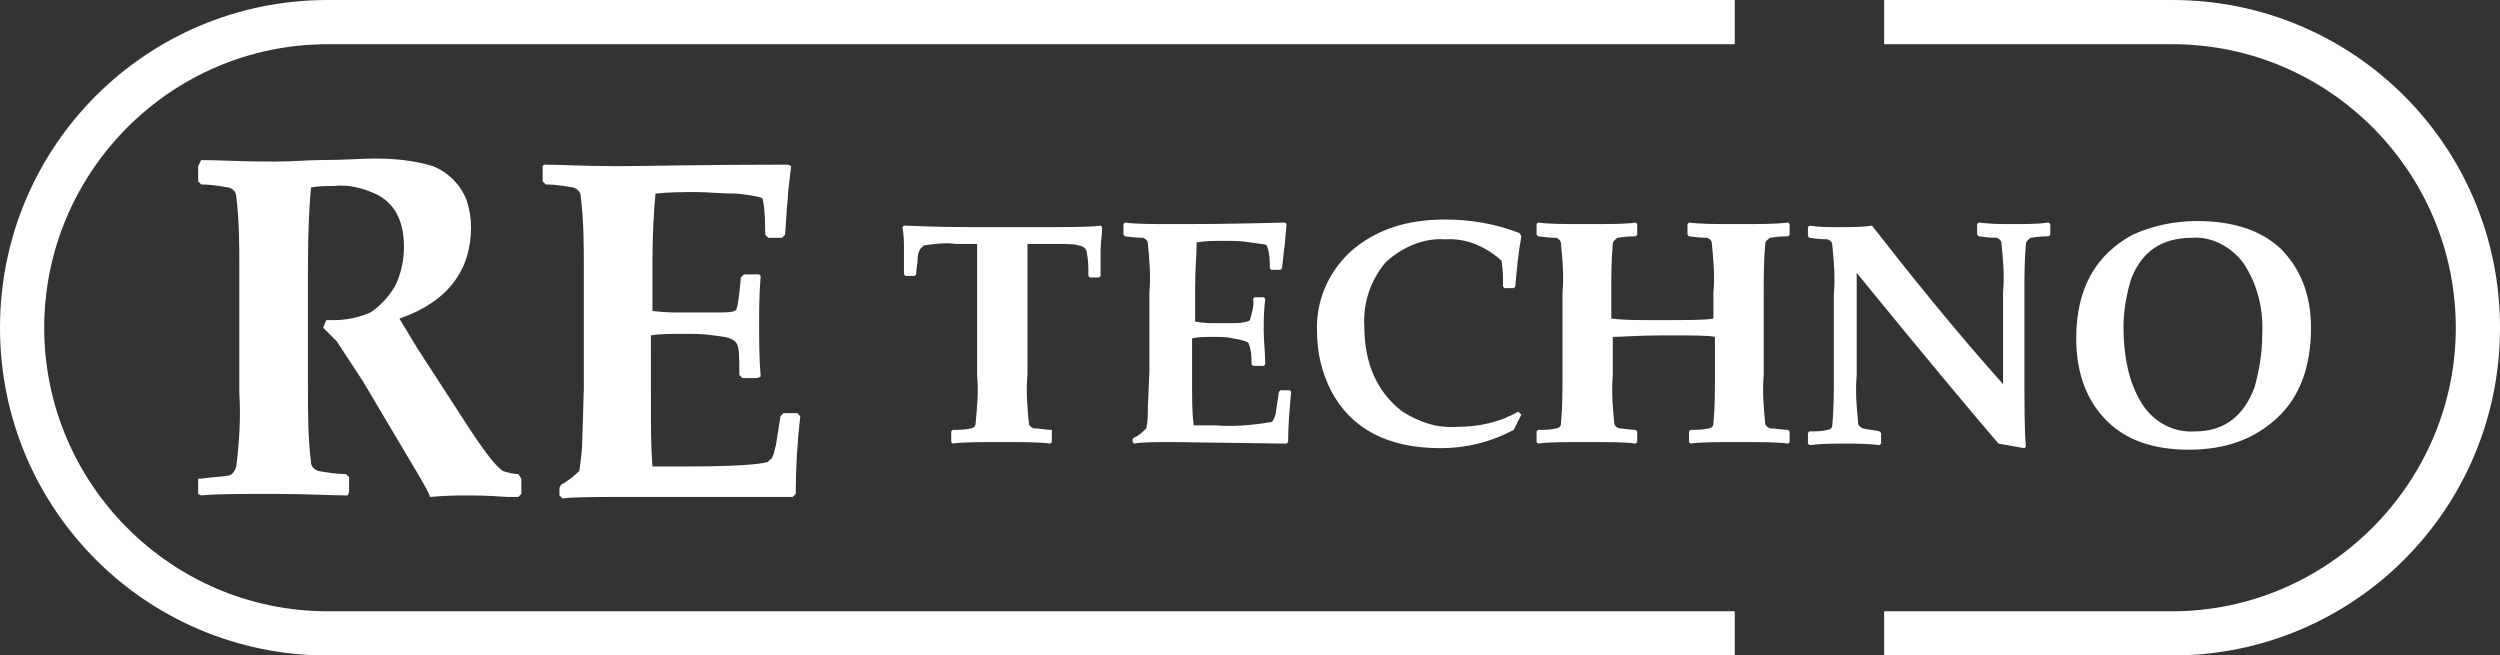<?xml version="1.0" encoding="UTF-8"?> <!-- Generator: Adobe Illustrator 23.0.1, SVG Export Plug-In . SVG Version: 6.00 Build 0) --> <svg xmlns="http://www.w3.org/2000/svg" xmlns:xlink="http://www.w3.org/1999/xlink" id="Layer_1" x="0px" y="0px" viewBox="0 0 164 43" style="enable-background:new 0 0 164 43;" xml:space="preserve"><rect x="0" y="0" width="164" height="43" fill="#333333" stroke="none"/> <style type="text/css"> .st0{fill-rule:evenodd;clip-rule:evenodd;fill:#FFFFFF;} </style> <g> <path class="st0" d="M21.5,40.1h92.3V43H21.5C9.6,43,0,33.4,0,21.5S9.6,0,21.5,0h92.3v2.9H21.5c-10.3,0-18.6,8.4-18.6,18.6 S11.2,40.1,21.5,40.1z M142.5,0h-18.9v2.9h18.9c10.3,0,18.6,8.4,18.6,18.6s-8.4,18.6-18.6,18.6h-18.9V43h18.9 c11.9,0,21.5-9.6,21.5-21.5S154.4,0,142.5,0z M67.4,16h1.4c1.1,0,1.8,0,1.9,0.1c0.3,0,0.6,0.2,0.6,0.5c0.1,0.5,0.1,1,0.1,1.5 l0.1,0.1h0.6l0.1-0.1v-1.7c0-0.5,0.1-1,0.1-1.5l-0.1-0.1c-0.6,0.1-2.1,0.1-4.4,0.1h-4.1c-2.5,0-4-0.1-4.4-0.1l-0.1,0.1 c0.1,0.5,0.1,1,0.1,1.5V18l0.1,0.1H60l0.1-0.1c0-0.4,0.1-0.7,0.1-1.1c0-0.2,0.1-0.5,0.2-0.6c0.1-0.1,0.1-0.1,0.2-0.2 c0.7-0.1,1.4-0.2,2.1-0.1h1.4c0,0.2,0,1.1,0,2.8v5.8c0.1,1,0,2.1-0.1,3.2c0,0.2-0.2,0.3-0.3,0.3c-0.4,0.1-0.8,0.1-1.2,0.1l-0.1,0.1 V29l0.1,0.1c0.6-0.1,1.7-0.1,3.2-0.1s2.5,0,3.2,0.1L69,29v-0.7v-0.1c-0.4,0-0.8-0.1-1.2-0.1c-0.2-0.1-0.3-0.2-0.3-0.3 c-0.1-1-0.2-2.1-0.1-3.2v-5.7C67.4,17.1,67.4,16.2,67.4,16z M75.3,26.7c0,0.5,0,0.9-0.1,1.4c-0.2,0.2-0.5,0.5-0.8,0.6l-0.1,0.1V29 l0.1,0.1C74.9,29,75.8,29,77,29l7.4,0.1l0.1-0.1c0-1.1,0.1-2.2,0.2-3.3l-0.1-0.1H84l-0.1,0.1L83.7,27c0,0.2-0.1,0.4-0.2,0.6 c-0.1,0.1-0.1,0.1-0.2,0.1c-1.2,0.2-2.4,0.3-3.6,0.2h-1.4c-0.1-0.9-0.1-1.7-0.1-2.6v-3.1c0.4-0.1,0.9-0.1,1.4-0.1s0.9,0,1.3,0.1 c0.6,0.1,0.9,0.2,1,0.3c0.2,0.5,0.2,0.9,0.2,1.4l0.1,0.1h0.7l0.1-0.1c0-0.8-0.1-1.5-0.1-2.2s0-1.3,0.1-2.1l-0.1-0.1h-0.6l-0.1,0.1 c0.1,0.5-0.1,0.9-0.2,1.4c-0.1,0.1-0.5,0.2-1,0.2h-1.3c-0.3,0-0.7,0-1.3-0.1v-2.2c0-1.3,0.1-2.2,0.1-3c0.6-0.1,1.2-0.1,1.8-0.1 c0.6,0,1.1,0,1.7,0.1s1,0.1,1.1,0.2c0.2,0.5,0.2,1,0.2,1.5l0.1,0.1H84l0.1-0.1l0.1-0.9c0-0.2,0.1-0.6,0.1-0.9l0.1-1.1l-0.1-0.1 c-3.6,0.1-6,0.1-7.3,0.1c-1.4,0-2.5,0-3.2-0.1l-0.1,0.1v0.7l0.1,0.1c0.7,0.1,1.1,0.1,1.2,0.1c0.2,0.1,0.3,0.2,0.3,0.4 c0.1,1,0.2,2.1,0.1,3.2v5.2L75.3,26.7z M94.8,15.7c1.4-0.1,2.7,0.5,3.7,1.4c0.1,0.6,0.1,1.1,0.1,1.7l0.1,0.1h0.6l0.1-0.1 c0.1-1.1,0.2-2.2,0.4-3.3l-0.1-0.2c-1.5-0.6-3.2-0.9-4.9-0.9c-2.6,0-4.6,0.7-6.2,2.1c-1.5,1.4-2.3,3.3-2.2,5.3 c0,1.3,0.3,2.6,0.9,3.8c1.3,2.5,3.7,3.8,7.2,3.8c1.7,0,3.3-0.4,4.8-1.2l0.5-1L99.6,27c-1.2,0.7-2.6,1-4,1c-1.3,0.1-2.5-0.3-3.6-1 c-1.7-1.3-2.5-3.2-2.5-5.6c-0.1-1.5,0.4-3,1.4-4.2C92,16.2,93.4,15.6,94.8,15.7L94.8,15.7z M114,14.7c-1.4,0-2.5,0-3.2-0.1 l-0.1,0.1v0.7l0.1,0.1c0.7,0.1,1.1,0.1,1.2,0.1c0.2,0.1,0.3,0.2,0.3,0.4c0.1,1,0.2,2.1,0.1,3.2v1.7c-0.5,0.1-1.7,0.1-3.7,0.1 c-1.3,0-2.2,0-3-0.1v-1.7c0-1,0-2.1,0.1-3.2c0-0.2,0.2-0.3,0.3-0.4c0.1,0,0.5-0.1,1.2-0.1l0.1-0.1v-0.7l-0.1-0.1 c-0.6,0.1-1.7,0.1-3.2,0.1s-2.5,0-3.2-0.1l-0.1,0.1v0.7l0.1,0.1c0.7,0.1,1.1,0.1,1.2,0.1c0.2,0.1,0.3,0.2,0.3,0.4 c0.1,1,0.2,2.1,0.1,3.2v5.4c0,1,0,2.1-0.1,3.2c0,0.2-0.2,0.3-0.3,0.3c-0.4,0.1-0.8,0.1-1.2,0.1l-0.1,0.1V29l0.1,0.1 c0.6-0.1,1.7-0.1,3.2-0.1s2.5,0,3.2,0.1l0.1-0.1v-0.7l-0.1-0.1c-0.4,0-0.8-0.1-1.1-0.1c-0.2-0.1-0.3-0.2-0.3-0.3 c-0.1-1-0.2-2.1-0.1-3.2v-2.5c0.6,0,1.7-0.1,3.4-0.1c1.8,0,2.9,0,3.3,0.1v2.5c0,1,0,2.1-0.1,3.2c0,0.2-0.2,0.3-0.3,0.3 c-0.4,0.1-0.8,0.1-1.2,0.1l-0.1,0.1V29l0.1,0.1c0.6-0.1,1.7-0.1,3.2-0.1s2.5,0,3.2,0.1l0.1-0.1v-0.7l-0.1-0.1 c-0.4,0-0.8-0.1-1.2-0.1c-0.2-0.1-0.3-0.2-0.3-0.3c-0.1-1-0.2-2.1-0.1-3.2v-5.4c0-1,0-2.1,0.1-3.2c0-0.2,0.2-0.3,0.3-0.4 c0.1,0,0.5-0.1,1.2-0.1l0.1-0.1v-0.7l-0.1-0.1C116.5,14.7,115.5,14.7,114,14.7L114,14.7z M122.2,28.1c-0.2-0.1-0.3-0.2-0.3-0.3 c-0.1-1-0.2-2.1-0.1-3.2v-6.7c4.4,5.4,7.5,9.1,9.3,11.2l1.7,0.3l0.1-0.1c-0.1-0.9-0.1-2.9-0.1-6v-4.1c0-1,0-2.1,0.1-3.2 c0-0.2,0.2-0.3,0.3-0.4c0.1,0,0.5-0.1,1.2-0.1l0.1-0.1v-0.7l-0.1-0.1c-0.7,0.1-1.5,0.1-2.4,0.1c-0.7,0-1.4,0-2.2-0.1l-0.1,0.1v0.7 l0.1,0.1c0.7,0.1,1.1,0.1,1.2,0.1c0.2,0.1,0.3,0.2,0.3,0.4c0.1,1,0.2,2.1,0.1,3.2v6c-3.3-3.7-6.1-7.2-8.6-10.4 c-0.6,0.1-1.4,0.1-2.3,0.1c-0.6,0-1.2,0-1.8-0.1l-0.1,0.1v0.6l0.1,0.1c0.7,0.1,1.1,0.1,1.2,0.1c0.2,0.1,0.3,0.2,0.3,0.4 c0.1,1,0.2,2.1,0.1,3.2v5.4c0,1,0,2.1-0.1,3.2c0,0.2-0.2,0.3-0.3,0.3c-0.4,0.1-0.8,0.1-1.2,0.1l-0.1,0.1v0.7l0.1,0.1 c0.8-0.1,1.5-0.1,2.4-0.1c0.7,0,1.4,0,2.2,0.1l0.1-0.1v-0.7l-0.1-0.1C122.9,28.2,122.6,28.2,122.2,28.1z M24.3,20.5 c-0.7,0.3-1.5,0.5-2.4,0.5h-0.5l-0.2,0.5c0.3,0.3,0.6,0.6,0.9,0.9l1.7,2.6l3.8,6.4c0.2,0.4,0.5,0.8,0.6,1.2 c1.1-0.1,1.9-0.1,2.5-0.1c0.3,0,1.2,0,2.6,0.1H34l0.2-0.2v-1L34,31.1c-0.3,0-0.7-0.1-1-0.2c-0.5-0.3-1.4-1.5-2.8-3.7l-2.4-3.7 c-0.6-0.9-1.1-1.8-1.6-2.6c3.2-1.1,4.7-3.2,4.7-6c0-0.6-0.1-1.2-0.3-1.8c-0.4-1-1.2-1.8-2.2-2.2c-1.3-0.4-2.6-0.5-3.9-0.5 c-0.7,0-1.9,0.1-3.5,0.1c-0.8,0-1.8,0.1-3,0.1c-2.2,0-3.7-0.1-4.8-0.1L13,10.9v1l0.2,0.2c0.6,0,1.2,0.1,1.8,0.2 c0.3,0.1,0.5,0.3,0.5,0.6c0.2,1.6,0.2,3.2,0.2,4.8v8.1c0.1,1.6,0,3.2-0.2,4.8c-0.1,0.3-0.2,0.5-0.5,0.6c-0.6,0.1-1.2,0.1-1.8,0.2 H13v1l0.2,0.1c1-0.1,2.5-0.1,4.8-0.1c2.1,0,3.7,0.1,4.8,0.1l0.1-0.2v-1l-0.2-0.2c-0.6,0-1.2-0.1-1.8-0.2c-0.3-0.1-0.5-0.3-0.5-0.6 c-0.2-1.6-0.2-3.2-0.2-4.8v-8c0-2.4,0.1-4.1,0.2-5.2c0.5-0.1,1-0.1,1.5-0.1c0.9-0.1,1.8,0.1,2.7,0.5c1.3,0.6,1.9,1.8,1.9,3.5 c0,0.9-0.2,1.8-0.6,2.6C25.4,19.6,24.9,20.1,24.3,20.5z M38.2,28.8c0,0.7-0.1,1.4-0.2,2.1c-0.3,0.3-0.8,0.7-1.2,0.9L36.7,32v0.5 l0.2,0.2c0.7-0.1,2.1-0.1,4-0.1H52l0.2-0.2c0-1.7,0.1-3.4,0.3-5.1l-0.2-0.2h-0.9l-0.2,0.2l-0.3,1.9c-0.1,0.3-0.1,0.6-0.3,0.9 c-0.1,0.1-0.2,0.1-0.2,0.2c-0.7,0.2-2.5,0.3-5.5,0.3h-2.1c-0.1-1.3-0.1-2.6-0.1-3.9V22c0.6-0.1,1.4-0.1,2.1-0.1c0.7,0,1.4,0,2,0.1 c0.9,0.1,1.3,0.2,1.5,0.5c0.2,0.2,0.2,0.9,0.2,2.1l0.2,0.2h1l0.2-0.1c-0.1-1.2-0.1-2.4-0.1-3.4s0-2,0.1-3.2L49.8,18h-1l-0.2,0.2 c-0.1,1.2-0.2,1.9-0.3,2.1c-0.1,0.2-0.6,0.2-1.6,0.2h-2c-0.5,0-1.1,0-1.9-0.1v-3.2c0-1.9,0.1-3.4,0.2-4.5c0.9-0.1,1.8-0.1,2.7-0.1 c0.7,0,1.6,0.1,2.6,0.1c1,0.1,1.5,0.2,1.7,0.3c0.1,0.2,0.2,1,0.2,2.4l0.2,0.2h0.9l0.2-0.2l0.1-1.4c0-0.4,0.1-0.9,0.1-1.4l0.2-1.7 l-0.2-0.1c-5.6,0-9.2,0.1-11.2,0.1c-2.2,0-3.8-0.1-4.8-0.1l-0.1,0.1v1l0.2,0.2c0.6,0,1.2,0.1,1.8,0.2c0.3,0.1,0.5,0.3,0.5,0.6 c0.2,1.6,0.2,3.2,0.2,4.8v7.8L38.2,28.8z M143.6,29.5c-2.3,0-4.1-0.6-5.4-1.9c-1.3-1.3-2-3.1-2-5.4c0-3.3,1.3-5.5,3.7-6.8 c1.3-0.6,2.8-0.9,4.2-0.9c2.4,0,4.2,0.6,5.5,1.8c1.3,1.3,2,3,2,5.2c0,2.5-0.7,4.5-2.2,5.9C147.9,28.8,146,29.5,143.6,29.5 L143.6,29.5z M144,28.3c1.9,0,3.2-1,3.9-2.9c0.3-1.1,0.5-2.2,0.5-3.4c0.1-1.7-0.3-3.3-1.2-4.7c-0.8-1.1-2.1-1.8-3.4-1.7 c-2,0-3.3,0.9-4,2.7c-0.3,1-0.5,2.1-0.5,3.1c0,2.1,0.4,3.7,1.1,4.9C141.2,27.7,142.6,28.4,144,28.3L144,28.3z"></path> </g> </svg> 